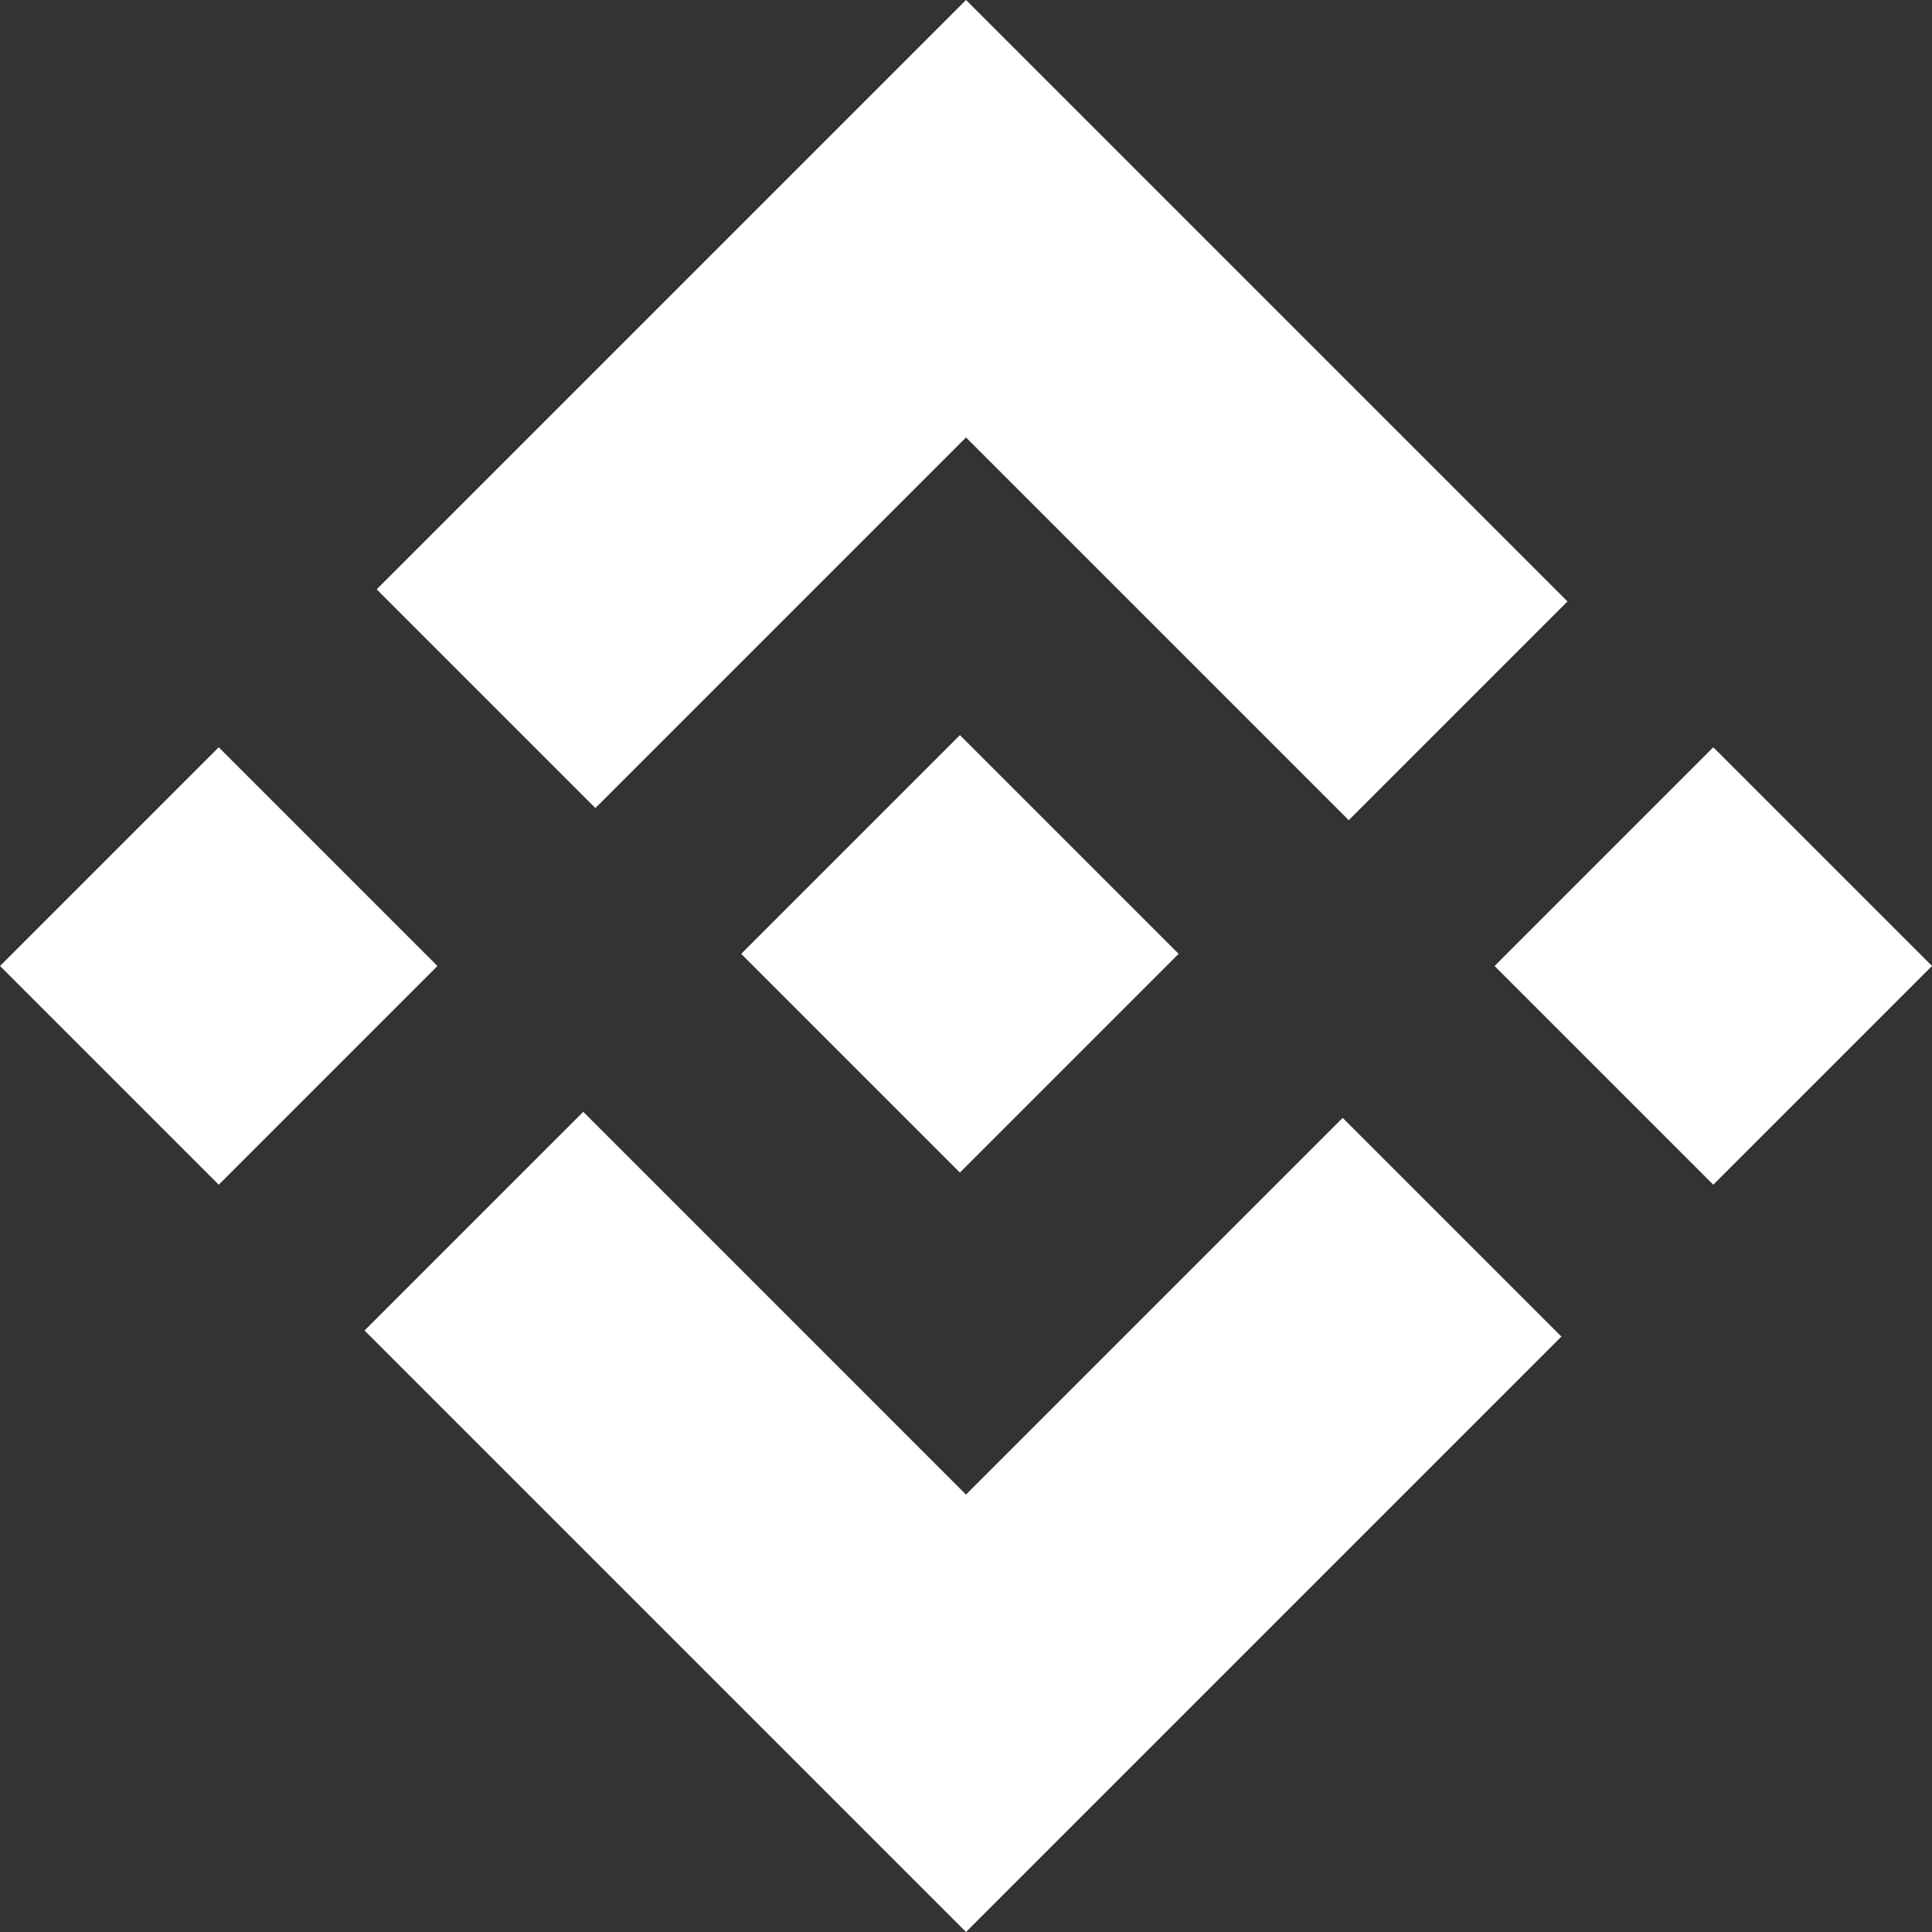 <svg width="100" height="100" viewBox="0 0 100 100" fill="none" xmlns="http://www.w3.org/2000/svg">
<rect x="0" y="0" width="100" height="100" fill="#333333" stroke="none"/>
<g id="Union">
<path d="M0 50L11.321 38.679L22.642 50L11.321 61.321L0 50Z" fill="white"/>
<path d="M19.497 30.503L50 0L81.132 31.132L69.811 42.453L50 22.642L30.818 41.824L19.497 30.503Z" fill="white"/>
<path d="M49.685 38.05L38.365 49.371L49.685 60.692L61.006 49.371L49.685 38.05Z" fill="white"/>
<path d="M50 77.359L69.497 57.862L80.818 69.182L50 100L18.868 68.868L30.189 57.547L50 77.359Z" fill="white"/>
<path d="M88.679 38.679L77.359 50L88.679 61.321L100 50L88.679 38.679Z" fill="white"/>
</g>
</svg>
